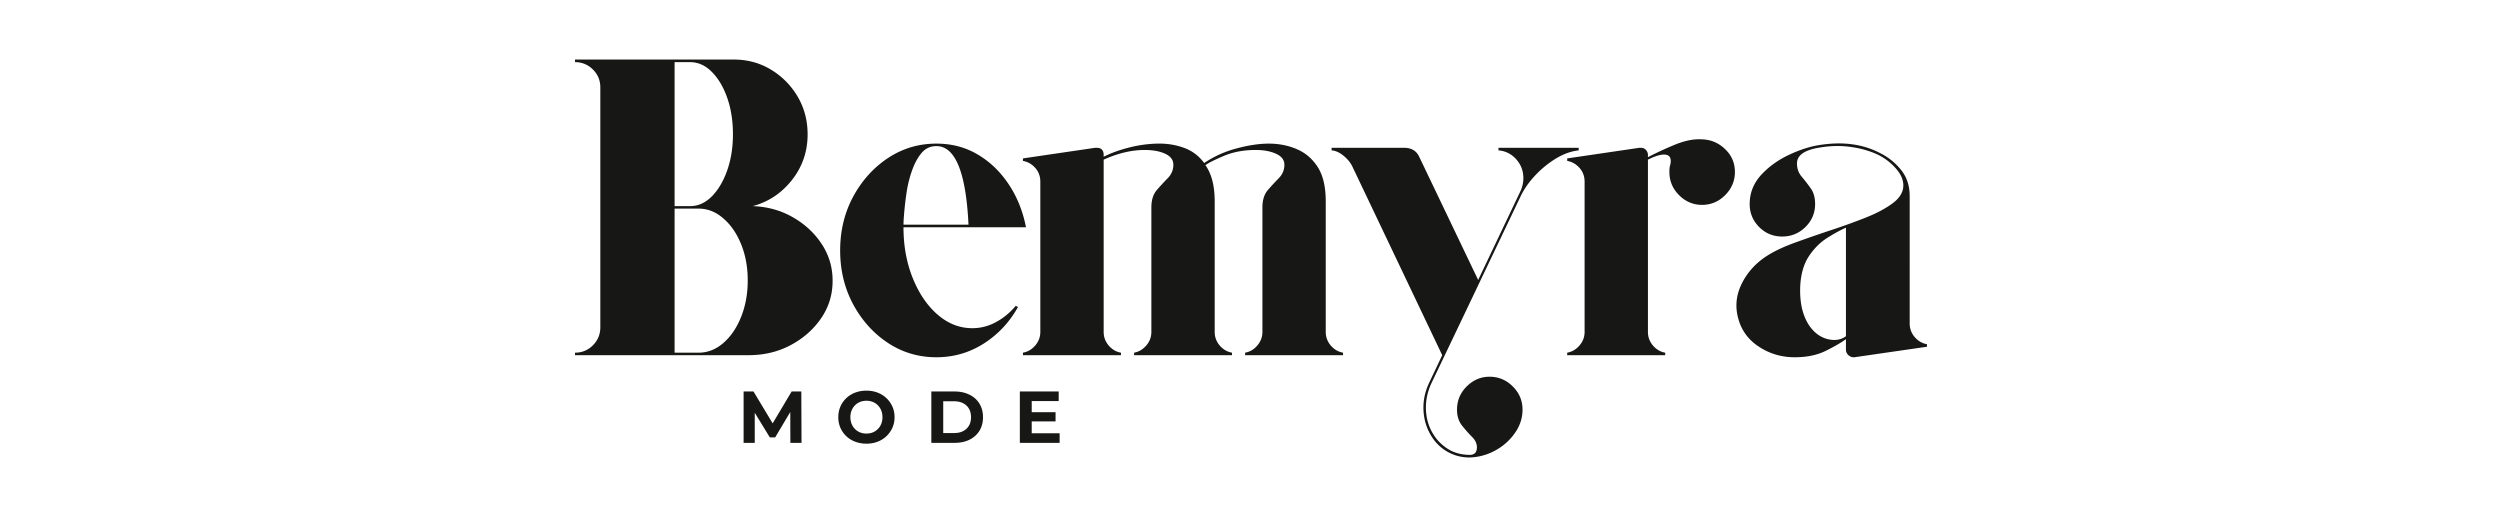 <svg viewBox="0 0 375 76.5" height="102" width="500" xmlns="http://www.w3.org/2000/svg"><defs><clipPath id="a"><path d="M0 0h209v65H0z"></path></clipPath><clipPath id="b"><path d="M0 0h55v14H0z"></path></clipPath></defs><g transform="translate(83 5)" clip-path="url(#a)" fill="#171716"><path d="M29.908 25.917q3.357.13 6.047 1.688 2.7 1.547 4.312 4.016 1.625 2.471 1.625 5.5-.001 3.112-1.718 5.609-1.705 2.502-4.563 4.031-2.848 1.517-6.328 1.516H3.252v-.375c1.05 0 1.945-.367 2.687-1.11q1.11-1.108 1.11-2.703V8.121q0-1.593-1.11-2.688a3.67 3.67 0 0 0-2.687-1.11v-.39h23.812q3.107.001 5.61 1.531a11.46 11.46 0 0 1 3.984 4.047q1.483 2.534 1.484 5.64 0 3.862-2.343 6.845-2.346 2.971-5.89 3.921M18.19 4.324v21.593h2.344q1.782 0 3.234-1.453c.97-.976 1.739-2.281 2.313-3.906.57-1.625.86-3.426.86-5.406 0-2.031-.29-3.86-.86-5.485q-.86-2.437-2.313-3.89-1.452-1.453-3.234-1.453Zm3.61 43.578q2.027 0 3.703-1.453 1.687-1.466 2.672-3.938.984-2.465.984-5.453 0-2.967-.984-5.406-.985-2.438-2.672-3.89c-1.117-.977-2.352-1.47-3.703-1.47h-3.61v21.61ZM62.85 44.23a7.35 7.35 0 0 0 3.5-.89q1.688-.89 3.017-2.47l.328.188q-1.909 3.422-5.141 5.484c-2.156 1.368-4.523 2.047-7.094 2.047-2.656 0-5.074-.71-7.25-2.14-2.18-1.438-3.922-3.368-5.234-5.797-1.305-2.438-1.953-5.13-1.953-8.078 0-2.957.648-5.649 1.953-8.078q1.967-3.64 5.234-5.797 3.265-2.157 7.25-2.157 3.48.002 6.235 1.657c1.843 1.093 3.382 2.586 4.625 4.468q1.875 2.813 2.578 6.422H52.523c0 2.782.46 5.325 1.39 7.625q1.39 3.457 3.735 5.485 2.343 2.031 5.203 2.03m-5.39-27.313q-1.33 0-2.187.985c-.563.656-1.04 1.508-1.422 2.547a17.4 17.4 0 0 0-.828 3.187 47 47 0 0 0-.375 3.047c-.086.93-.125 1.602-.125 2.016h9.75c-.375-7.852-1.98-11.782-4.813-11.782m0 0"></path><path d="M115.862 44.792q0 1.142.75 2.032.764.89 1.844 1.078v.375h-14.688v-.375q1.078-.188 1.828-1.078c.508-.594.766-1.27.766-2.032V26.105q0-1.64.812-2.594a39 39 0 0 1 1.657-1.797q.827-.856.828-2-.002-1.077-1.235-1.64-1.237-.576-3.078-.578c-1.812 0-3.43.308-4.843.921q-2.126.909-2.688 1.36 1.39 1.956 1.39 5.437v19.578q0 1.142.75 2.032c.508.593 1.126.953 1.844 1.078v.375H87.112v-.375q1.06-.188 1.828-1.078c.508-.594.766-1.27.766-2.032V26.105q0-1.64.812-2.594a39 39 0 0 1 1.656-1.797q.828-.856.829-2-.001-1.077-1.204-1.64-1.206-.576-3.109-.578-2.924 0-6.14 1.453v25.843q0 1.142.75 2.032c.507.593 1.124.953 1.843 1.078v.375H70.44v-.375q1.077-.188 1.844-1.078.763-.89.765-2.032V22.246q-.002-1.202-.765-2.063c-.512-.57-1.125-.922-1.844-1.047v-.375l10.844-1.594h.187q1.079 0 1.078 1.079v.265c1.094-.55 2.336-1.004 3.735-1.36a19 19 0 0 1 4.234-.609c1.438-.039 2.774.164 4.016.61q1.875.656 3.094 2.297a16 16 0 0 1 4.921-2.203c1.782-.47 3.368-.704 4.766-.704q2.28.001 4.203.829 1.935.813 3.14 2.687 1.204 1.875 1.204 5.156ZM141.771 17.167h12.031v.391c-1.148.125-2.293.54-3.437 1.234a15 15 0 0 0-3.094 2.532c-.93.992-1.648 2.015-2.156 3.078l-13.422 28.125q-.891 1.95-.797 3.984c.063 1.352.43 2.567 1.11 3.64a6.8 6.8 0 0 0 2.734 2.5q1.266.578 2.719.579c.718 0 1.078-.383 1.078-1.14q0-.832-.735-1.563c-.48-.48-.976-1.04-1.484-1.672q-.767-.955-.766-2.406 0-2.033 1.453-3.485 1.466-1.453 3.422-1.453 2.03 0 3.485 1.453c.976.969 1.468 2.13 1.468 3.485q-.001 1.763-1.015 3.312a8.4 8.4 0 0 1-2.672 2.578 8.6 8.6 0 0 1-3.547 1.235 6.56 6.56 0 0 1-3.61-.594 6.7 6.7 0 0 1-2.874-2.64q-1.048-1.736-1.14-3.829c-.063-1.398.222-2.765.858-4.11l1.954-4.124-13.485-28.313q-.438-.889-1.328-1.61-.89-.731-1.781-.796v-.39h10.844c1.093 0 1.847.43 2.265 1.28l8.875 18.548 6.39-13.422q.39-.89.391-1.844 0-1.64-1.078-2.844-1.078-1.2-2.656-1.328Zm0 0"></path><path d="M172.3 15.902q2.015.063 3.468 1.469c.976.93 1.469 2.07 1.469 3.421 0 1.344-.493 2.508-1.47 3.485q-1.452 1.453-3.468 1.453-1.97 0-3.437-1.453-1.454-1.466-1.454-3.485 0-.637.094-.953c.07-.218.11-.453.11-.703q-.001-.951-1.016-.953c-.594 0-1.398.258-2.406.766v25.843q0 1.142.75 2.032c.508.593 1.125.953 1.843 1.078v.375H152.08v-.375q1.078-.188 1.844-1.078c.508-.594.766-1.27.766-2.032V22.246c0-.801-.258-1.489-.766-2.063-.512-.57-1.125-.922-1.844-1.047v-.375l10.844-1.594h.188q.499 0 .78.329c.196.21.298.46.298.75v.328a51 51 0 0 1 3.984-1.844q2.28-.95 4.125-.828M203.453 43.527q0 1.142.75 2.031.764.879 1.844 1.078v.375l-10.89 1.578h-.126q-.44-.002-.796-.343a1.08 1.08 0 0 1-.344-.797V45.87q-1.145.832-3.078 1.78-1.923.938-4.594.938c-1.98 0-3.774-.523-5.375-1.578-1.606-1.05-2.64-2.469-3.11-4.25q-.75-2.718.579-5.312 1.324-2.592 3.922-4.188 1.64-1.014 4.171-1.922a218 218 0 0 1 5.329-1.843 93 93 0 0 0 5.218-1.891c1.633-.656 2.97-1.375 4-2.156q1.547-1.171 1.547-2.641 0-1.266-1.11-2.531a8.7 8.7 0 0 0-2.624-2.031q-1.83-.872-4.047-1.188-2.22-.328-4.563.047-3.609.518-3.609 2.406-.002 1.143.688 1.969.702.831 1.359 1.75c.445.605.672 1.398.672 2.375q0 2.017-1.453 3.453-1.456 1.424-3.485 1.422-2.034 0-3.453-1.422-1.423-1.437-1.422-3.453 0-2.468 1.703-4.344 1.717-1.875 4.22-3.047 2.496-1.17 4.718-1.484c3.375-.508 6.328-.11 8.86 1.203a9.3 9.3 0 0 1 3.171 2.516q1.326 1.61 1.328 3.953Zm-9.562 1.906V29.152c-.844.375-1.79.89-2.828 1.547q-1.55.984-2.688 2.672-1.142 1.674-1.328 4.328-.128 2.285.375 4.03.514 1.736 1.531 2.813 1.078 1.144 2.5 1.391 1.418.251 2.438-.5m0 0"></path></g><g transform="translate(110 56)" clip-path="url(#b)" fill="#171716"><path d="M8.555 10.426 8.54 5.801 6.274 9.614h-.797L3.212 5.91v4.516H1.54V2.723h1.484L5.9 7.504l2.844-4.781h1.453l.031 7.703ZM19.965 10.551q-1.206 0-2.172-.516a3.84 3.84 0 0 1-1.5-1.421q-.549-.905-.547-2.032-.002-1.137.547-2.047a3.87 3.87 0 0 1 1.5-1.421q.966-.516 2.172-.516 1.201 0 2.156.516a3.9 3.9 0 0 1 1.5 1.421q.563.91.563 2.047 0 1.127-.563 2.032a3.9 3.9 0 0 1-1.5 1.421q-.955.516-2.156.516m0-1.516c.457 0 .867-.101 1.234-.312q.545-.312.86-.875.311-.562.312-1.266c0-.476-.105-.906-.312-1.28a2.3 2.3 0 0 0-.86-.876 2.47 2.47 0 0 0-1.234-.312q-.69 0-1.234.312c-.368.211-.653.5-.86.875-.21.375-.312.805-.312 1.281 0 .47.101.891.312 1.266q.31.563.86.875.543.313 1.234.312M29.702 2.723h3.5c.844 0 1.582.164 2.219.484a3.5 3.5 0 0 1 1.5 1.344c.351.586.531 1.262.531 2.031 0 .774-.18 1.45-.531 2.032a3.6 3.6 0 0 1-1.5 1.343q-.954.47-2.219.47h-3.5Zm3.422 6.234c.77 0 1.383-.21 1.844-.64q.686-.639.687-1.735 0-1.106-.687-1.75-.69-.639-1.844-.64h-1.64v4.765ZM48.945 8.989v1.437h-5.969V2.723h5.828V4.16h-4.047v1.672h3.578v1.375h-3.578V8.99Zm0 0"></path></g></svg>